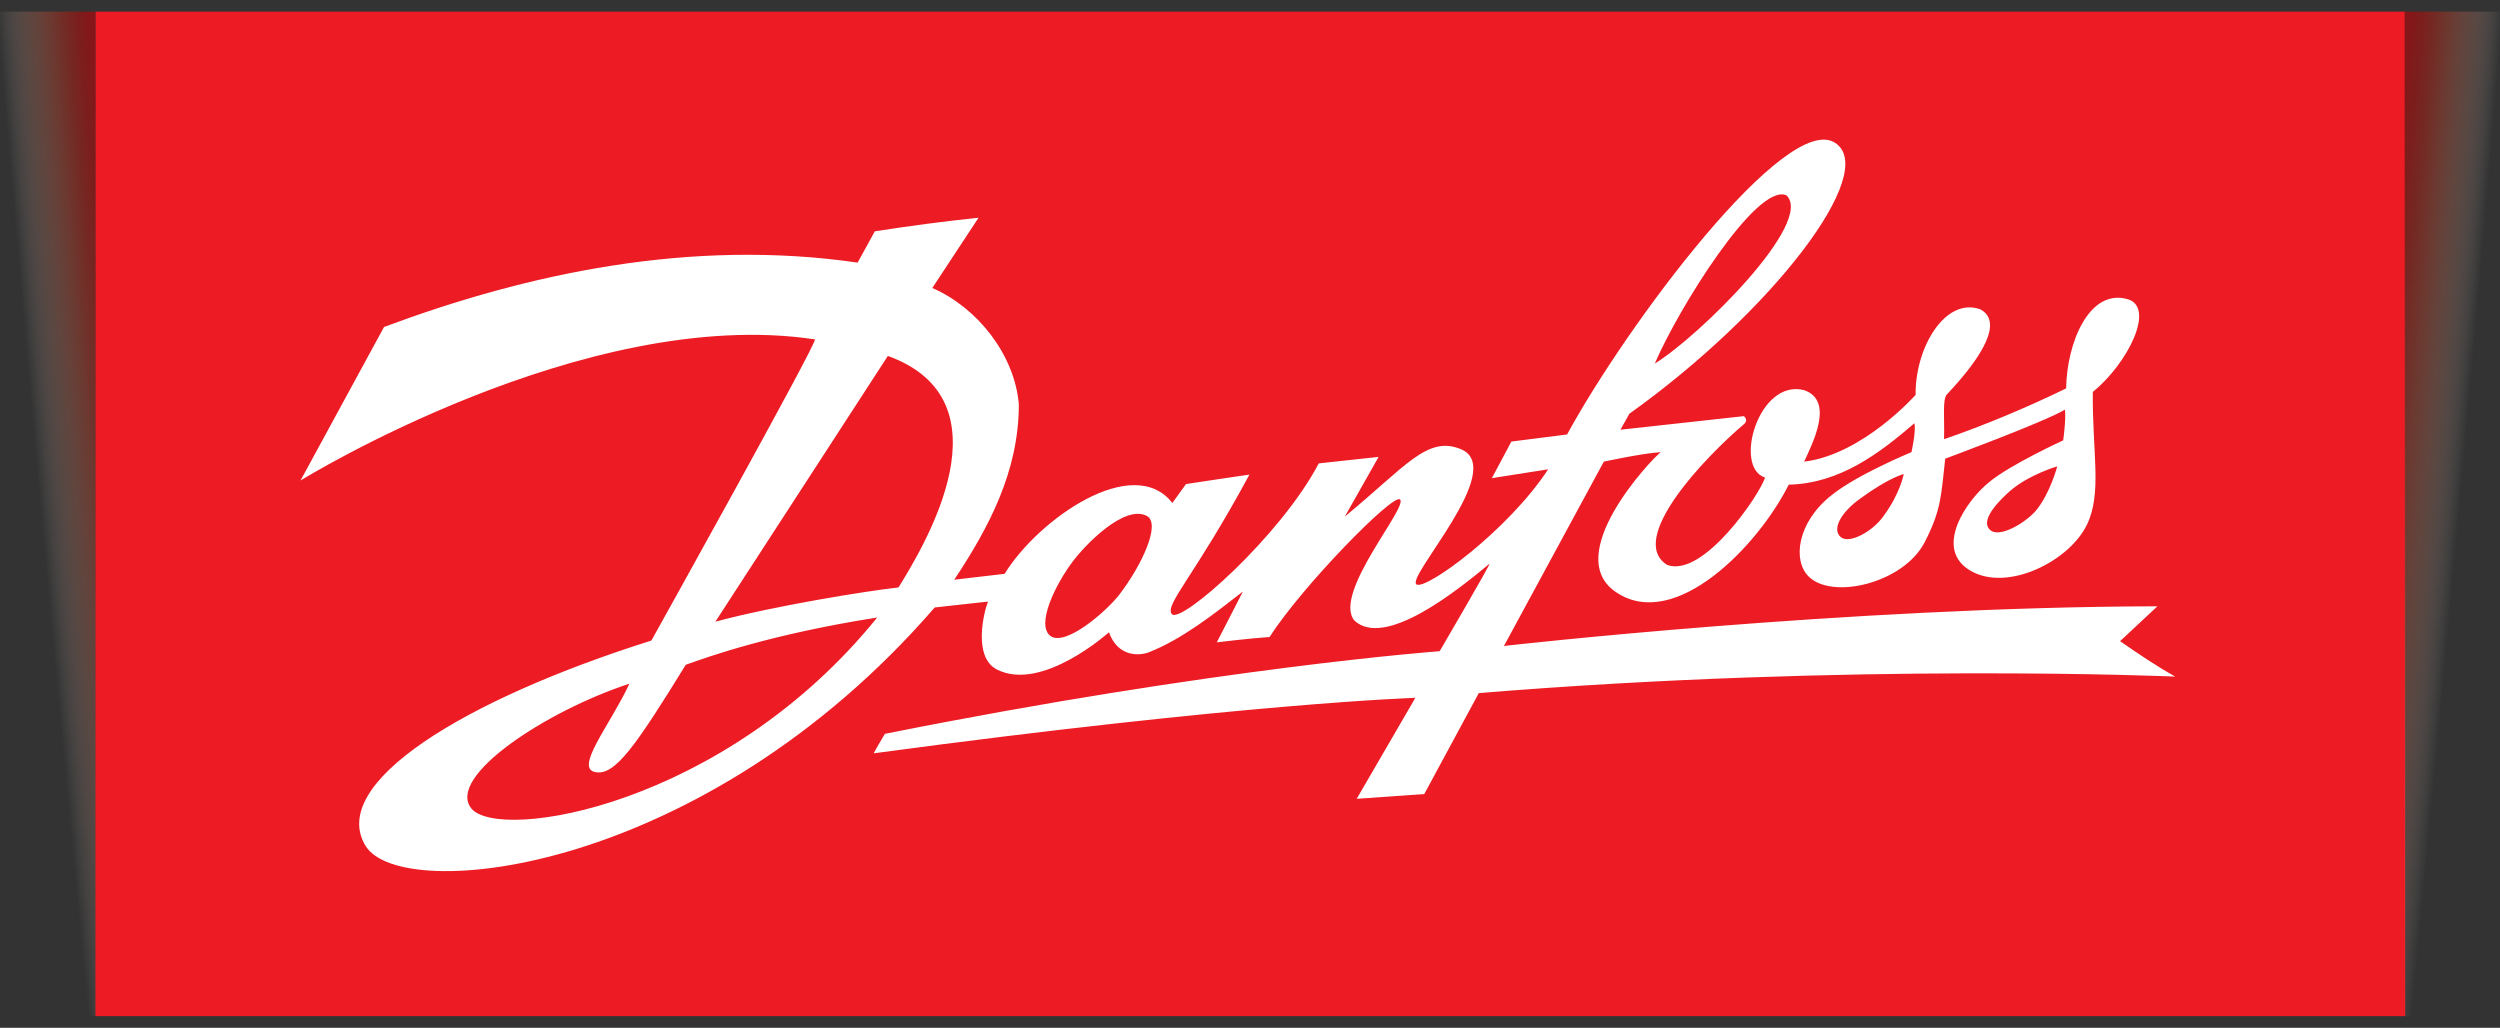 <svg width="90" height="37" viewBox="0 0 90 37" fill="none" xmlns="http://www.w3.org/2000/svg">
<rect x="0" y="0" width="90" height="37" fill="#333333" stroke="none"/>
<g id="danfoss-logo 1" clip-path="url(#clip0_26183_3494)">
<path id="Vector" d="M86.586 0.419H3.435V36.581H86.586V0.419Z" fill="#ED1C24"/>
<path id="Vector_2" d="M13.826 11.771C19.011 9.837 24.879 8.583 30.875 9.454L31.494 8.327C32.731 8.136 33.99 7.966 35.227 7.839L33.563 10.368C35.185 11.07 36.529 12.771 36.678 14.556C36.678 16.98 35.59 19 34.353 20.87L36.166 20.658C37.383 18.681 40.797 16.3 42.205 18.107L42.696 17.426C42.696 17.426 44.936 17.086 44.979 17.086C42.994 20.764 41.927 21.763 42.183 22.103C42.482 22.507 46.109 19.297 47.475 16.682L49.63 16.448L48.414 18.596C50.59 16.81 51.38 15.662 52.596 16.172C54.282 16.874 50.59 20.785 50.996 21.04C51.337 21.253 54.303 19.084 55.733 16.895L53.706 17.214L54.41 15.896L56.415 15.641C58.592 11.644 64.31 4.012 66.06 5.139C67.681 6.18 63.777 11.24 58.656 14.896L58.336 15.47L62.774 14.982C62.859 15.024 62.902 15.173 62.795 15.258C61.365 16.47 58.549 19.425 60.021 20.339C61.323 20.806 63.35 17.809 63.542 17.192C62.39 16.831 63.307 13.621 64.95 14.046C66.06 14.429 65.228 16.002 64.95 16.619C67.062 16.363 68.962 14.216 68.962 14.216C68.94 12.515 70.028 10.687 71.287 11.134C72.098 11.559 71.437 12.771 70.092 14.195C69.922 14.365 70.007 15.024 69.986 15.811C71.415 15.322 73.037 14.641 74.381 13.982C74.403 12.345 75.213 10.368 76.6 10.772C77.603 11.07 76.6 13.089 75.341 14.11C75.32 16.3 75.683 17.745 75.128 18.893C74.488 20.211 72.269 21.317 70.946 20.551C69.58 19.765 70.796 18 71.629 17.341C72.376 16.725 74.275 15.853 74.275 15.853C74.275 15.853 74.381 15.109 74.338 14.748C73.592 15.194 70.028 16.512 70.028 16.512C69.879 17.809 69.9 18.34 69.282 19.531C68.513 20.998 65.974 21.593 65.121 20.764C64.523 20.19 64.694 18.808 65.932 17.83C66.849 17.086 68.812 16.278 68.812 16.278C68.812 16.278 68.983 15.534 68.919 15.237C67.66 16.321 66.23 17.405 64.395 17.448C63.286 19.659 60.32 22.72 58.208 21.338C56.159 20.02 59.445 16.534 59.787 16.278C59.104 16.321 57.738 16.619 57.738 16.619L54.132 23.273L54.175 23.251C54.175 23.251 66.486 21.848 77.667 21.827L76.323 23.081C76.963 23.528 77.624 23.974 78.307 24.357C78.307 24.357 66.657 23.847 53.236 24.952L51.273 28.587L48.841 28.757L50.953 25.122C50.953 25.122 44.851 25.313 31.451 27.12C31.6 26.844 31.643 26.78 31.856 26.419C43.741 24.038 51.828 23.443 51.828 23.443C51.828 23.443 53.706 20.233 53.62 20.296C52.447 21.274 49.843 23.358 48.755 22.337C47.966 21.359 50.718 18.234 50.398 17.979C50.142 17.767 46.878 21.104 45.704 22.932C45.043 22.975 43.805 23.124 43.805 23.124L44.744 21.296C43.677 22.125 42.546 23.017 41.351 23.485C41.01 23.613 40.242 23.655 39.922 22.762C39.922 22.762 37.511 24.931 35.889 24.102C35.014 23.655 35.42 22.018 35.569 21.657L33.649 21.869C25.327 31.479 14.466 32.563 13.165 30.458C11.778 28.205 16.707 25.186 23.45 23.06C23.45 23.06 29.445 12.303 29.338 12.218C21.06 10.964 10.818 17.299 10.818 17.299L13.826 11.771ZM16.963 29.098C17.945 30.331 26.074 29.034 31.579 22.231C27.781 22.826 25.519 23.634 24.687 23.932C22.895 26.844 22.148 27.907 21.465 27.801C20.633 27.695 21.956 26.121 22.66 24.612C19.673 25.59 16.067 27.95 16.963 29.098ZM25.754 22.38C27.888 21.806 31.216 21.274 32.347 21.147C33.307 19.595 36.422 14.429 31.963 12.813L25.754 22.38ZM38.62 20.211C37.98 21.062 37.297 22.486 37.809 22.89C38.343 23.294 39.794 22.04 40.284 21.423C41.117 20.339 41.799 18.851 41.287 18.574C40.477 18.149 39.068 19.616 38.62 20.211ZM59.573 13.089C61.195 12.09 65.334 7.987 64.31 7.031C63.243 6.563 60.405 11.134 59.573 13.089ZM66.956 17.958C66.273 18.447 65.932 19.063 66.273 19.34C66.593 19.595 67.447 19.106 67.809 18.574C68.407 17.767 68.535 17.065 68.535 17.065C68.535 17.065 68.001 17.192 66.956 17.958ZM72.354 17.681C72.119 17.894 71.245 18.681 71.629 19.063C71.949 19.403 72.909 18.829 73.293 18.383C73.805 17.767 74.061 16.789 74.061 16.789C74.061 16.789 73.037 17.086 72.354 17.681Z" fill="white"/>
<path id="Vector_3" d="M93.201 0.419H86.565V36.581H93.201V0.419Z" fill="url(#paint0_radial_26183_3494)"/>
<path id="Vector_4" d="M3.435 0.419H-3.201V36.581H3.435V0.419Z" fill="url(#paint1_radial_26183_3494)"/>
</g>
<defs>
<radialGradient id="paint0_radial_26183_3494" cx="0" cy="0" r="1" gradientUnits="userSpaceOnUse" gradientTransform="translate(86.841 -1.128) rotate(94.764) scale(95.099 3.379)">
<stop stop-color="#871518"/>
<stop offset="0.135" stop-color="#881919" stop-opacity="0.865"/>
<stop offset="0.262" stop-color="#8C241E" stop-opacity="0.738"/>
<stop offset="0.385" stop-color="#933427" stop-opacity="0.615"/>
<stop offset="0.507" stop-color="#9E4938" stop-opacity="0.493"/>
<stop offset="0.627" stop-color="#AB6250" stop-opacity="0.373"/>
<stop offset="0.746" stop-color="#BE8371" stop-opacity="0.254"/>
<stop offset="0.865" stop-color="#D5B0A2" stop-opacity="0.135"/>
<stop offset="0.98" stop-color="#F5ECE8" stop-opacity="0.02"/>
<stop offset="1" stop-color="white" stop-opacity="0"/>
</radialGradient>
<radialGradient id="paint1_radial_26183_3494" cx="0" cy="0" r="1" gradientUnits="userSpaceOnUse" gradientTransform="translate(3.158 -1.131) rotate(85.236) scale(95.099 3.379)">
<stop stop-color="#871518"/>
<stop offset="0.135" stop-color="#881919" stop-opacity="0.865"/>
<stop offset="0.262" stop-color="#8C241E" stop-opacity="0.738"/>
<stop offset="0.385" stop-color="#933427" stop-opacity="0.615"/>
<stop offset="0.507" stop-color="#9E4938" stop-opacity="0.493"/>
<stop offset="0.627" stop-color="#AB6250" stop-opacity="0.373"/>
<stop offset="0.746" stop-color="#BE8371" stop-opacity="0.254"/>
<stop offset="0.865" stop-color="#D5B0A2" stop-opacity="0.135"/>
<stop offset="0.98" stop-color="#F5ECE8" stop-opacity="0.02"/>
<stop offset="1" stop-color="white" stop-opacity="0"/>
</radialGradient>
<clipPath id="clip0_26183_3494">
<rect width="90" height="37" fill="white"/>
</clipPath>
</defs>
</svg>
